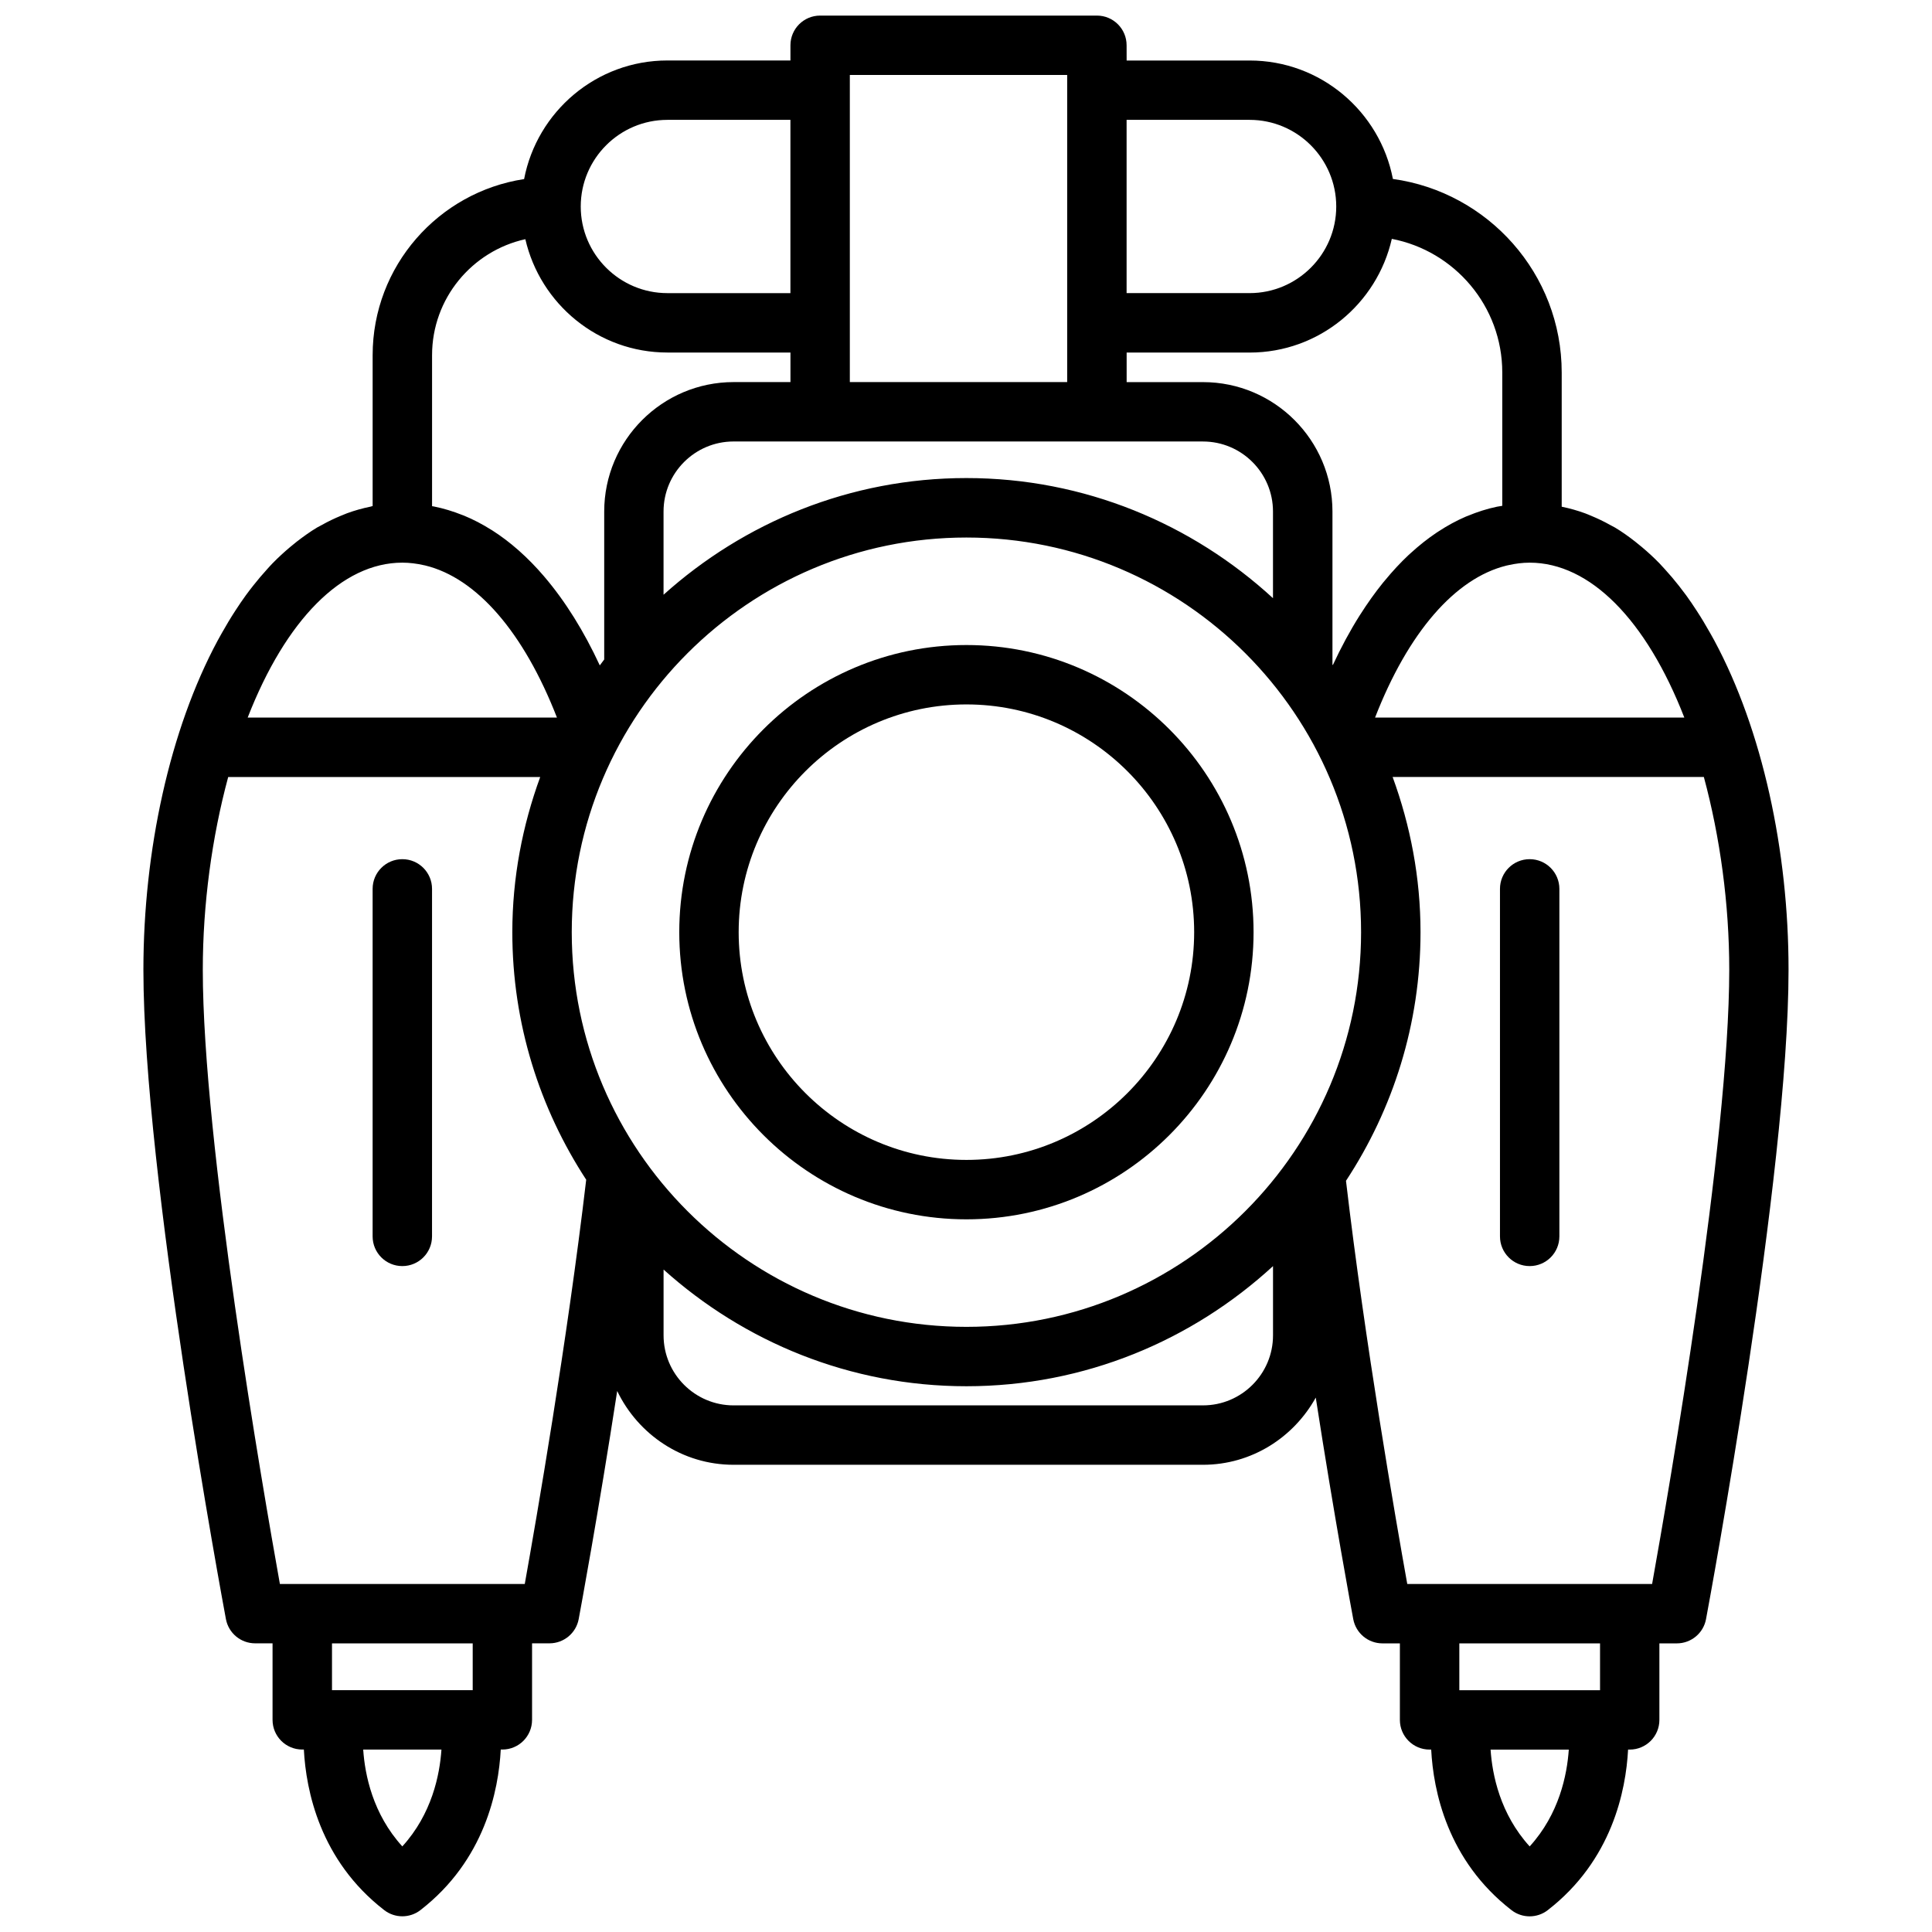 <?xml version="1.0" encoding="UTF-8"?>
<!-- Uploaded to: SVG Repo, www.svgrepo.com, Generator: SVG Repo Mixer Tools -->
<svg width="800px" height="800px" version="1.1" viewBox="144 144 512 512" xmlns="http://www.w3.org/2000/svg">
 <defs>
  <clipPath id="a">
   <path d="m181 148.09h437v503.81h-437z"/>
  </clipPath>
 </defs>
 <path d="m250.62 371.69c-4.352 0-7.871 3.519-7.871 7.871v92.094c0 4.352 3.519 7.871 7.871 7.871 4.352 0 7.871-3.519 7.871-7.871l0.004-92.094c0-4.344-3.519-7.871-7.875-7.871z"/>
 <g clip-path="url(#a)">
  <path d="m598.34 313.79c-0.363-0.684-0.738-1.332-1.109-1.992-1.156-2.055-2.348-4.047-3.598-5.961-0.914-1.402-1.836-2.777-2.785-4.078-0.629-0.859-1.266-1.691-1.914-2.512-1.203-1.535-2.434-2.984-3.691-4.359-0.48-0.527-0.961-1.07-1.449-1.574-1.52-1.566-3.078-2.992-4.668-4.328-0.582-0.496-1.172-0.977-1.77-1.441-1.754-1.371-3.535-2.644-5.367-3.738-0.418-0.242-0.852-0.441-1.266-0.676-1.645-0.922-3.328-1.73-5.031-2.434-0.543-0.219-1.07-0.465-1.621-0.66-2.031-0.746-4.102-1.324-6.203-1.754v-35.551c0-26.176-19.508-47.816-44.738-51.309-3.441-17.848-19.129-31.387-37.957-31.387h-32.605l-0.008-4.035c0-4.352-3.519-7.871-7.871-7.871h-73.344c-4.352 0-7.871 3.519-7.871 7.871v4.023h-32.605c-18.852 0-34.551 13.562-37.977 31.434-22.688 3.457-40.141 23.043-40.141 46.68v39.965c-0.195 0.039-0.379 0.125-0.574 0.164-2.109 0.434-4.188 1.008-6.234 1.762-0.551 0.203-1.086 0.441-1.621 0.66-1.699 0.699-3.387 1.504-5.031 2.434-0.418 0.234-0.852 0.434-1.266 0.676-1.836 1.102-3.613 2.379-5.375 3.738-0.598 0.465-1.18 0.945-1.762 1.434-1.59 1.34-3.156 2.769-4.676 4.328-0.496 0.504-0.969 1.047-1.449 1.574-1.258 1.379-2.488 2.832-3.691 4.359-0.645 0.82-1.289 1.652-1.914 2.512-0.953 1.309-1.875 2.676-2.785 4.078-1.25 1.914-2.449 3.914-3.606 5.977-0.371 0.652-0.738 1.289-1.094 1.969-12.684 23.594-19.672 55.664-19.672 87.238 0 54.426 20.98 167.3 21.867 172.07 0.699 3.731 3.953 6.422 7.738 6.422h4.621v20.277c0 4.352 3.519 7.871 7.871 7.871h0.426c0.574 10.855 4.258 29.355 21.277 42.539 1.418 1.102 3.117 1.652 4.816 1.652s3.41-0.551 4.816-1.652c17.02-13.188 20.703-31.684 21.27-42.539h0.426c4.352 0 7.871-3.519 7.871-7.871v-20.277h4.621c3.785 0 7.047-2.699 7.738-6.422 0.418-2.227 5.211-28.055 10.203-60.449 5.535 11.516 17.223 19.555 30.836 19.555h124.4c12.902 0 24.035-7.25 29.891-17.805 4.894 31.574 9.523 56.52 9.934 58.711 0.699 3.731 3.953 6.422 7.738 6.422h4.621v20.277c0 4.352 3.519 7.871 7.871 7.871h0.426c0.566 10.855 4.25 29.355 21.27 42.539 1.418 1.102 3.117 1.652 4.816 1.652s3.41-0.551 4.816-1.652c17.02-13.188 20.703-31.684 21.277-42.539h0.426c4.352 0 7.871-3.519 7.871-7.871v-20.277h4.621c3.785 0 7.047-2.699 7.738-6.422 0.891-4.769 21.867-117.64 21.867-172.07 0.02-31.574-6.965-63.637-19.645-87.227zm-198.23 181.84c-57.672 0-104.59-46.926-104.59-104.59 0-57.672 46.926-104.59 104.59-104.59 57.672 0 104.59 46.926 104.59 104.59s-46.926 104.59-104.59 104.59zm-149.49-202.52c1.914 0 3.809 0.242 5.691 0.668 0.125 0.031 0.25 0.047 0.379 0.078 13.641 3.312 26.113 17.711 34.906 40.305h-81.957c10.086-25.906 25.004-41.051 40.98-41.051zm110.72-32.109h101.46c10.234 0 18.555 8.328 18.555 18.555v22.969c-21.434-19.695-49.918-31.836-81.254-31.836-30.852 0-58.938 11.77-80.254 30.922v-22.059c0-10.234 8.328-18.555 18.555-18.555zm181.91 32.879c0.164-0.039 0.34-0.07 0.504-0.109 1.859-0.418 3.731-0.66 5.629-0.66 15.98 0 30.906 15.145 40.98 41.051h-81.957c8.77-22.559 21.227-36.934 34.844-40.281zm-1.133-51.168v35.336c-0.316 0.055-0.629 0.094-0.945 0.156-0.148 0.031-0.309 0.047-0.457 0.078-2.66 0.551-5.234 1.387-7.738 2.426-0.156 0.062-0.316 0.117-0.473 0.18-2.519 1.078-4.953 2.41-7.305 3.953-0.172 0.109-0.348 0.211-0.512 0.332-2.348 1.574-4.606 3.371-6.785 5.359-0.195 0.18-0.402 0.355-0.598 0.535-2.18 2.047-4.273 4.305-6.273 6.738-0.18 0.219-0.363 0.426-0.543 0.645-2.102 2.606-4.102 5.414-6 8.406-0.047 0.078-0.102 0.156-0.156 0.234-2.574 4.078-4.945 8.484-7.117 13.16-0.031-0.047-0.07-0.094-0.102-0.141v-40.547c0-18.91-15.391-34.297-34.297-34.297h-20.246v-7.832h32.605c18.391 0 33.754-12.918 37.668-30.133 16.637 3.199 29.273 17.84 29.273 35.41zm-66.953-66.949c12.648 0 22.953 10.305 22.953 22.961 0 12.648-10.305 22.953-22.953 22.953h-32.605v-45.914zm-105.95-11.895h57.598v81.387h-57.598zm-48.352 11.895h32.605v45.918h-32.605c-12.66 0-22.961-10.305-22.961-22.953 0-12.668 10.305-22.965 22.961-22.965zm-37.641 31.621c3.953 17.168 19.293 30.039 37.652 30.039h32.605v7.832h-15.059c-18.91 0-34.297 15.391-34.297 34.297v39.219c-0.395 0.52-0.789 1.039-1.172 1.566-4.172-9.004-9.117-16.988-14.754-23.578-0.023-0.031-0.055-0.062-0.078-0.094-2.086-2.434-4.266-4.668-6.543-6.691-0.078-0.07-0.164-0.141-0.242-0.211-2.203-1.945-4.496-3.684-6.879-5.203-0.094-0.062-0.195-0.117-0.301-0.18-2.34-1.473-4.746-2.731-7.242-3.754-0.117-0.047-0.242-0.086-0.363-0.133-2.449-0.977-4.969-1.754-7.559-2.273-0.133-0.023-0.277-0.039-0.41-0.062-0.023-0.008-0.047-0.008-0.078-0.016v-39.996c-0.008-15.066 10.602-27.637 24.719-30.762zm-32.602 425.93c-7.832-8.598-9.918-18.965-10.367-25.656h20.734c-0.453 6.695-2.531 17.07-10.367 25.656zm18.652-41.398h-37.289v-12.406h37.289zm13.797-28.148h-64.895c-4.496-25.066-20.43-117.03-20.43-162.75 0-17.375 2.41-35.117 6.731-51.105h82.688c-4.699 12.855-7.391 26.672-7.391 41.133 0 24.199 7.242 46.695 19.578 65.59-5.047 43.012-13.258 90.242-16.281 107.14zm179.74-47.328h-124.4c-10.234 0-18.555-8.328-18.555-18.555v-17.438c21.316 19.152 49.406 30.922 80.254 30.922 31.34 0 59.82-12.137 81.254-31.836v18.344c0.004 10.234-8.324 18.562-18.551 18.562zm86.57 116.88c-7.824-8.598-9.918-18.965-10.359-25.656h20.727c-0.457 6.695-2.543 17.07-10.367 25.656zm18.648-41.398h-37.289v-12.406h37.289zm13.801-28.148h-64.887c-3.023-16.855-11.203-63.906-16.238-106.85 12.453-18.949 19.75-41.562 19.75-65.883 0-14.461-2.691-28.277-7.391-41.133h82.477c4.32 15.988 6.731 33.73 6.731 51.105-0.016 45.723-15.949 137.68-20.441 162.76z"/>
 </g>
 <path d="m549.38 371.69c-4.352 0-7.871 3.519-7.871 7.871v92.094c0 4.352 3.519 7.871 7.871 7.871 4.352 0 7.871-3.519 7.871-7.871v-92.094c0-4.344-3.527-7.871-7.871-7.871z"/>
 <path d="m400.11 314.94c-41.957 0-76.098 34.141-76.098 76.098 0 41.957 34.141 76.098 76.098 76.098s76.098-34.141 76.098-76.098c0-41.957-34.141-76.098-76.098-76.098zm0 136.45c-33.281 0-60.355-27.07-60.355-60.355 0-33.281 27.07-60.355 60.355-60.355 33.281 0 60.355 27.07 60.355 60.355 0 33.285-27.082 60.355-60.355 60.355z"/>
</svg>